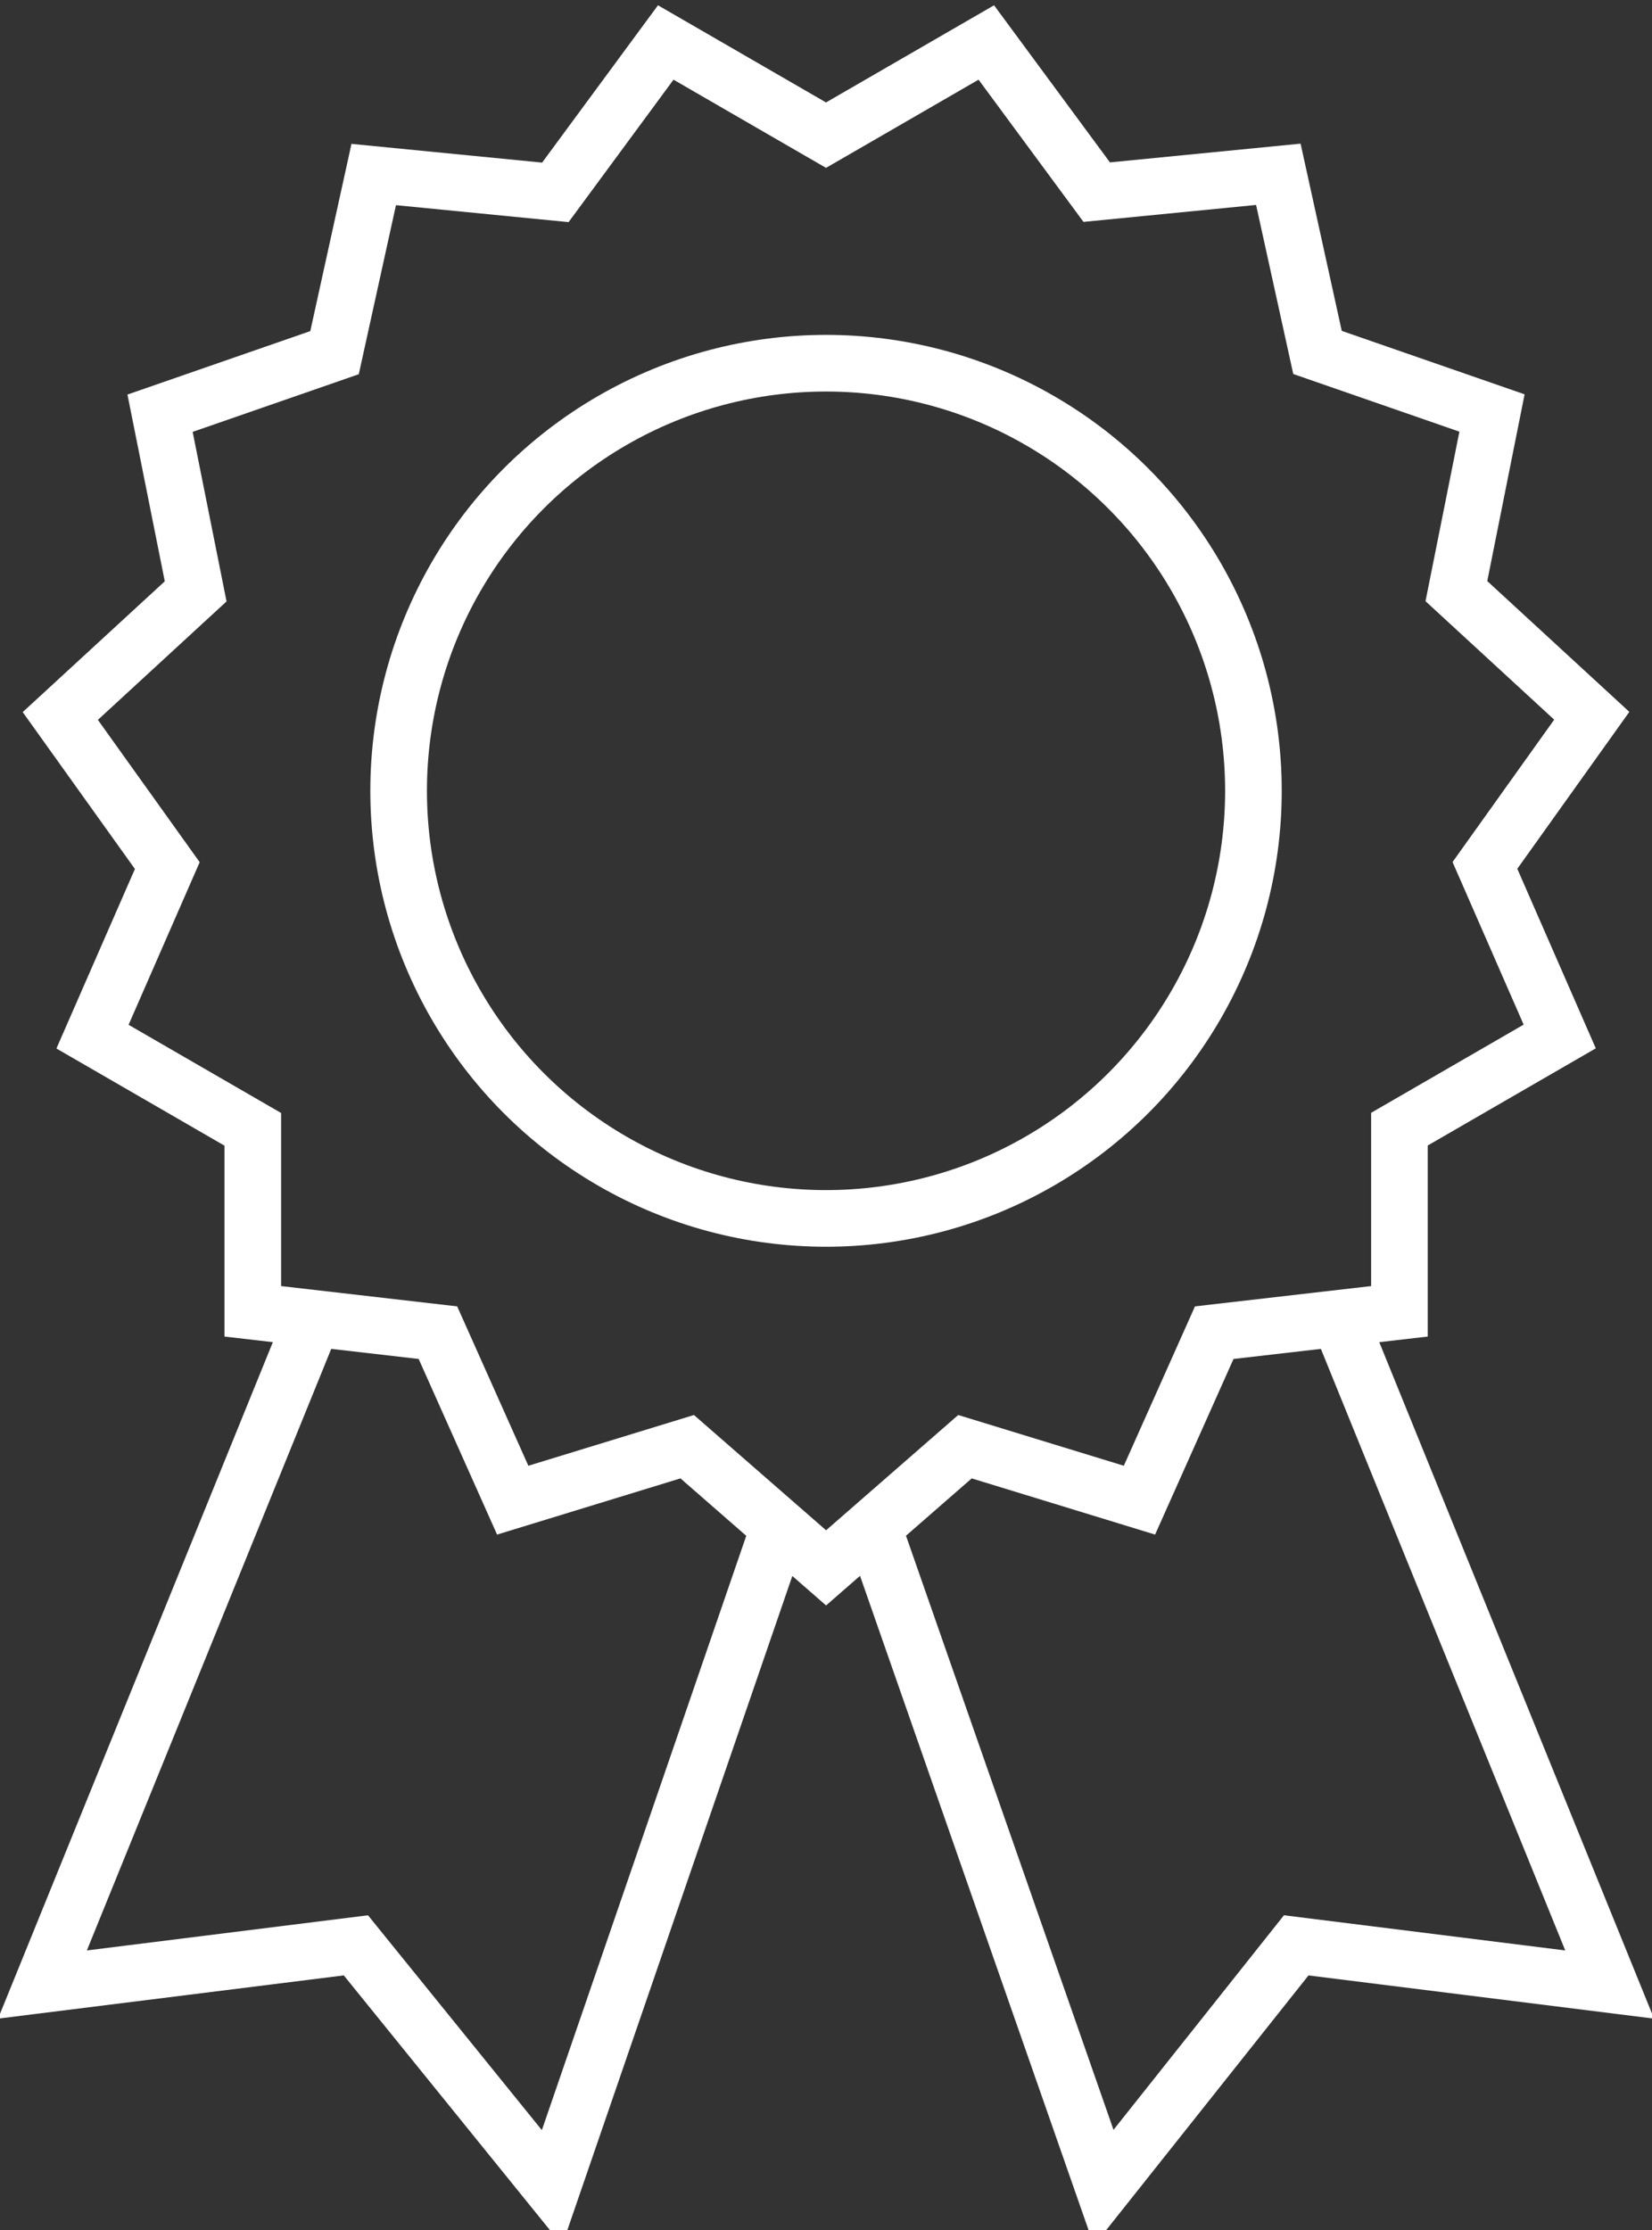 <svg xmlns="http://www.w3.org/2000/svg" width="29.179" height="39.371" viewBox="0 0 29.179 39.371">
  <rect x="0" y="0" width="29.179" height="39.371" fill="#333333" stroke="none"/>
  <g id="Orion_diploma" transform="translate(0.75 0.75)">
    <path id="layer2" d="M14.781,37.7,10,49.464l5.536-.692L19,53.05l4.026-11.7M32.9,37.7l4.781,11.764-5.536-.692-3.4,4.278-4.089-11.7" transform="translate(-10 -15.179)" fill="none" stroke="#fff" strokeLinecap="round" strokeLinejoin="round" strokeWidth="1.5"/>
    <ellipse id="layer1" cx="7.549" cy="7.549" rx="7.549" ry="7.549" transform="translate(6.291 5.662)" fill="none" stroke="#fff" strokeLinecap="round" strokeLinejoin="round" strokeWidth="1.5"/>
    <path id="layer1-2" data-name="layer1" d="M24.025,3.536,26.856,1.9l1.95,2.642,3.208-.315.692,3.145,3.082,1.069-.629,3.145,2.391,2.2-1.887,2.642,1.321,3.02-2.831,1.636V24.3l-3.271.377-1.321,2.957-3.082-.944-2.453,2.139-2.453-2.139-3.082.944-1.321-2.957L13.9,24.3V21.087l-2.831-1.636,1.321-3.02L10.5,13.79l2.391-2.2-.629-3.145,3.082-1.069.692-3.145,3.208.315L21.194,1.9Z" transform="translate(-10.185 -1.9)" fill="none" stroke="#fff" strokeLinecap="round" strokeLinejoin="round" strokeWidth="1.5"/>
  </g>
</svg>
